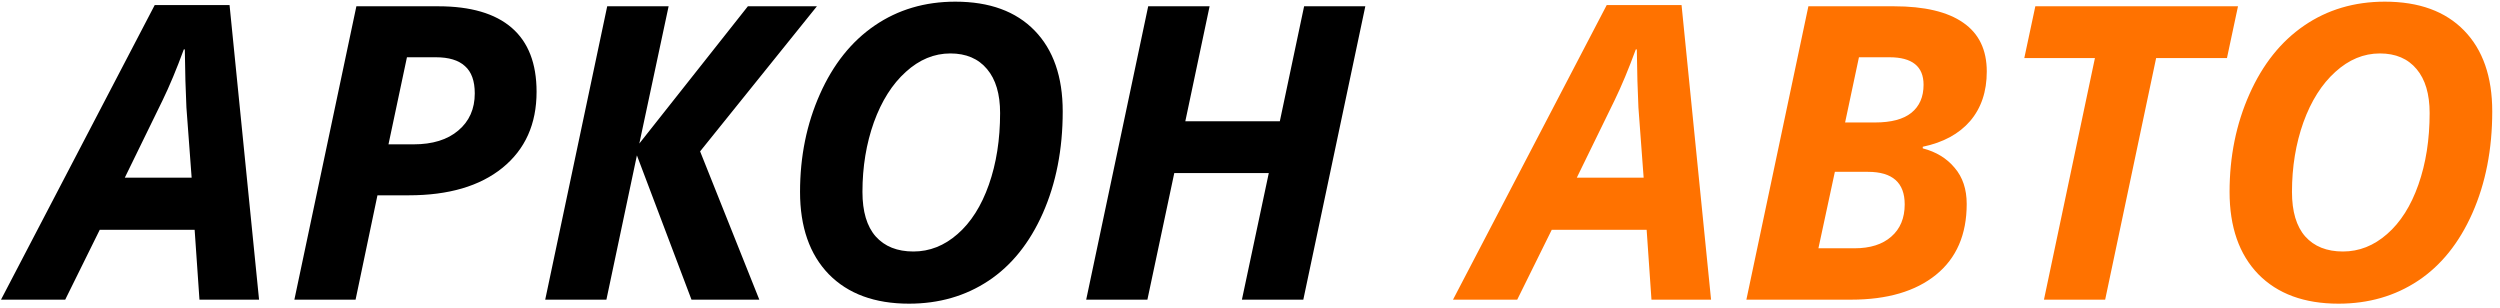 <?xml version="1.0" encoding="UTF-8"?> <svg xmlns="http://www.w3.org/2000/svg" width="292" height="36" viewBox="0 0 292 36" fill="none"> <path d="M22.734 26.844H11.648L7.617 35H0.117L18.07 0.594H26.812L30.258 35H23.297L22.734 26.844ZM22.383 20.75L21.773 12.547L21.656 9.43L21.586 5.773H21.469C20.625 8.07 19.797 10.055 18.984 11.727L14.578 20.75H22.383ZM62.672 10.719C62.672 14.484 61.344 17.445 58.688 19.602C56.047 21.742 52.398 22.812 47.742 22.812H44.086L41.531 35H34.383L41.625 0.734H51.188C54.969 0.734 57.828 1.57 59.766 3.242C61.703 4.914 62.672 7.406 62.672 10.719ZM45.375 16.859H48.305C50.523 16.859 52.266 16.32 53.531 15.242C54.812 14.164 55.453 12.719 55.453 10.906C55.453 9.453 55.07 8.391 54.305 7.719C53.555 7.031 52.422 6.688 50.906 6.688H47.531L45.375 16.859ZM88.688 35H80.766L74.391 18.148L70.828 35H63.68L70.922 0.734H78.094L74.672 16.766L87.352 0.734H95.414L81.773 17.68L88.688 35ZM124.125 13.016C124.125 17.438 123.352 21.398 121.805 24.898C120.258 28.383 118.141 31.016 115.453 32.797C112.766 34.578 109.672 35.469 106.172 35.469C102.172 35.469 99.047 34.32 96.797 32.023C94.562 29.711 93.445 26.508 93.445 22.414C93.445 18.273 94.219 14.469 95.766 11C97.312 7.516 99.445 4.844 102.164 2.984C104.883 1.125 108.023 0.195 111.586 0.195C115.57 0.195 118.656 1.32 120.844 3.57C123.031 5.82 124.125 8.969 124.125 13.016ZM111 6.242C109.109 6.242 107.375 6.961 105.797 8.398C104.219 9.82 102.977 11.781 102.07 14.281C101.18 16.781 100.734 19.492 100.734 22.414C100.734 24.711 101.25 26.445 102.281 27.617C103.328 28.789 104.797 29.375 106.688 29.375C108.578 29.375 110.297 28.695 111.844 27.336C113.406 25.977 114.625 24.055 115.5 21.57C116.375 19.086 116.812 16.297 116.812 13.203C116.812 10.984 116.305 9.273 115.289 8.07C114.273 6.852 112.844 6.242 111 6.242ZM152.227 35H145.055L148.195 20.211H137.156L134.016 35H126.867L134.109 0.734H141.281L138.445 14.164H149.484L152.32 0.734H159.469L152.227 35Z" fill="black"></path> <path d="M192.328 26.844H181.242L177.211 35H169.711L187.664 0.594H196.406L199.852 35H192.891L192.328 26.844ZM191.977 20.75L191.367 12.547L191.25 9.43L191.18 5.773H191.062C190.219 8.07 189.391 10.055 188.578 11.727L184.172 20.75H191.977ZM221.203 0.734C224.781 0.734 227.484 1.375 229.312 2.656C231.141 3.922 232.055 5.82 232.055 8.352C232.055 10.695 231.406 12.625 230.109 14.141C228.812 15.641 226.969 16.641 224.578 17.141V17.328C226.141 17.734 227.383 18.492 228.305 19.602C229.242 20.695 229.711 22.102 229.711 23.82C229.711 27.398 228.516 30.156 226.125 32.094C223.734 34.031 220.43 35 216.211 35H203.977L211.219 0.734H221.203ZM215.508 14.305H219C220.891 14.305 222.305 13.93 223.242 13.18C224.195 12.414 224.672 11.32 224.672 9.898C224.672 7.758 223.344 6.688 220.688 6.688H217.125L215.508 14.305ZM212.391 29H216.609C218.438 29 219.867 28.547 220.898 27.641C221.945 26.734 222.469 25.477 222.469 23.867C222.469 21.336 221.039 20.07 218.18 20.07H214.312L212.391 29ZM245.883 35H238.734L244.688 6.781H236.438L237.727 0.734H261.398L260.109 6.781H251.836L245.883 35ZM291.094 13.016C291.094 17.438 290.32 21.398 288.773 24.898C287.227 28.383 285.109 31.016 282.422 32.797C279.734 34.578 276.641 35.469 273.141 35.469C269.141 35.469 266.016 34.32 263.766 32.023C261.531 29.711 260.414 26.508 260.414 22.414C260.414 18.273 261.188 14.469 262.734 11C264.281 7.516 266.414 4.844 269.133 2.984C271.852 1.125 274.992 0.195 278.555 0.195C282.539 0.195 285.625 1.32 287.812 3.57C290 5.82 291.094 8.969 291.094 13.016ZM277.969 6.242C276.078 6.242 274.344 6.961 272.766 8.398C271.188 9.82 269.945 11.781 269.039 14.281C268.148 16.781 267.703 19.492 267.703 22.414C267.703 24.711 268.219 26.445 269.25 27.617C270.297 28.789 271.766 29.375 273.656 29.375C275.547 29.375 277.266 28.695 278.812 27.336C280.375 25.977 281.594 24.055 282.469 21.57C283.344 19.086 283.781 16.297 283.781 13.203C283.781 10.984 283.273 9.273 282.258 8.07C281.242 6.852 279.812 6.242 277.969 6.242Z" fill="#FF7200"></path> </svg> 